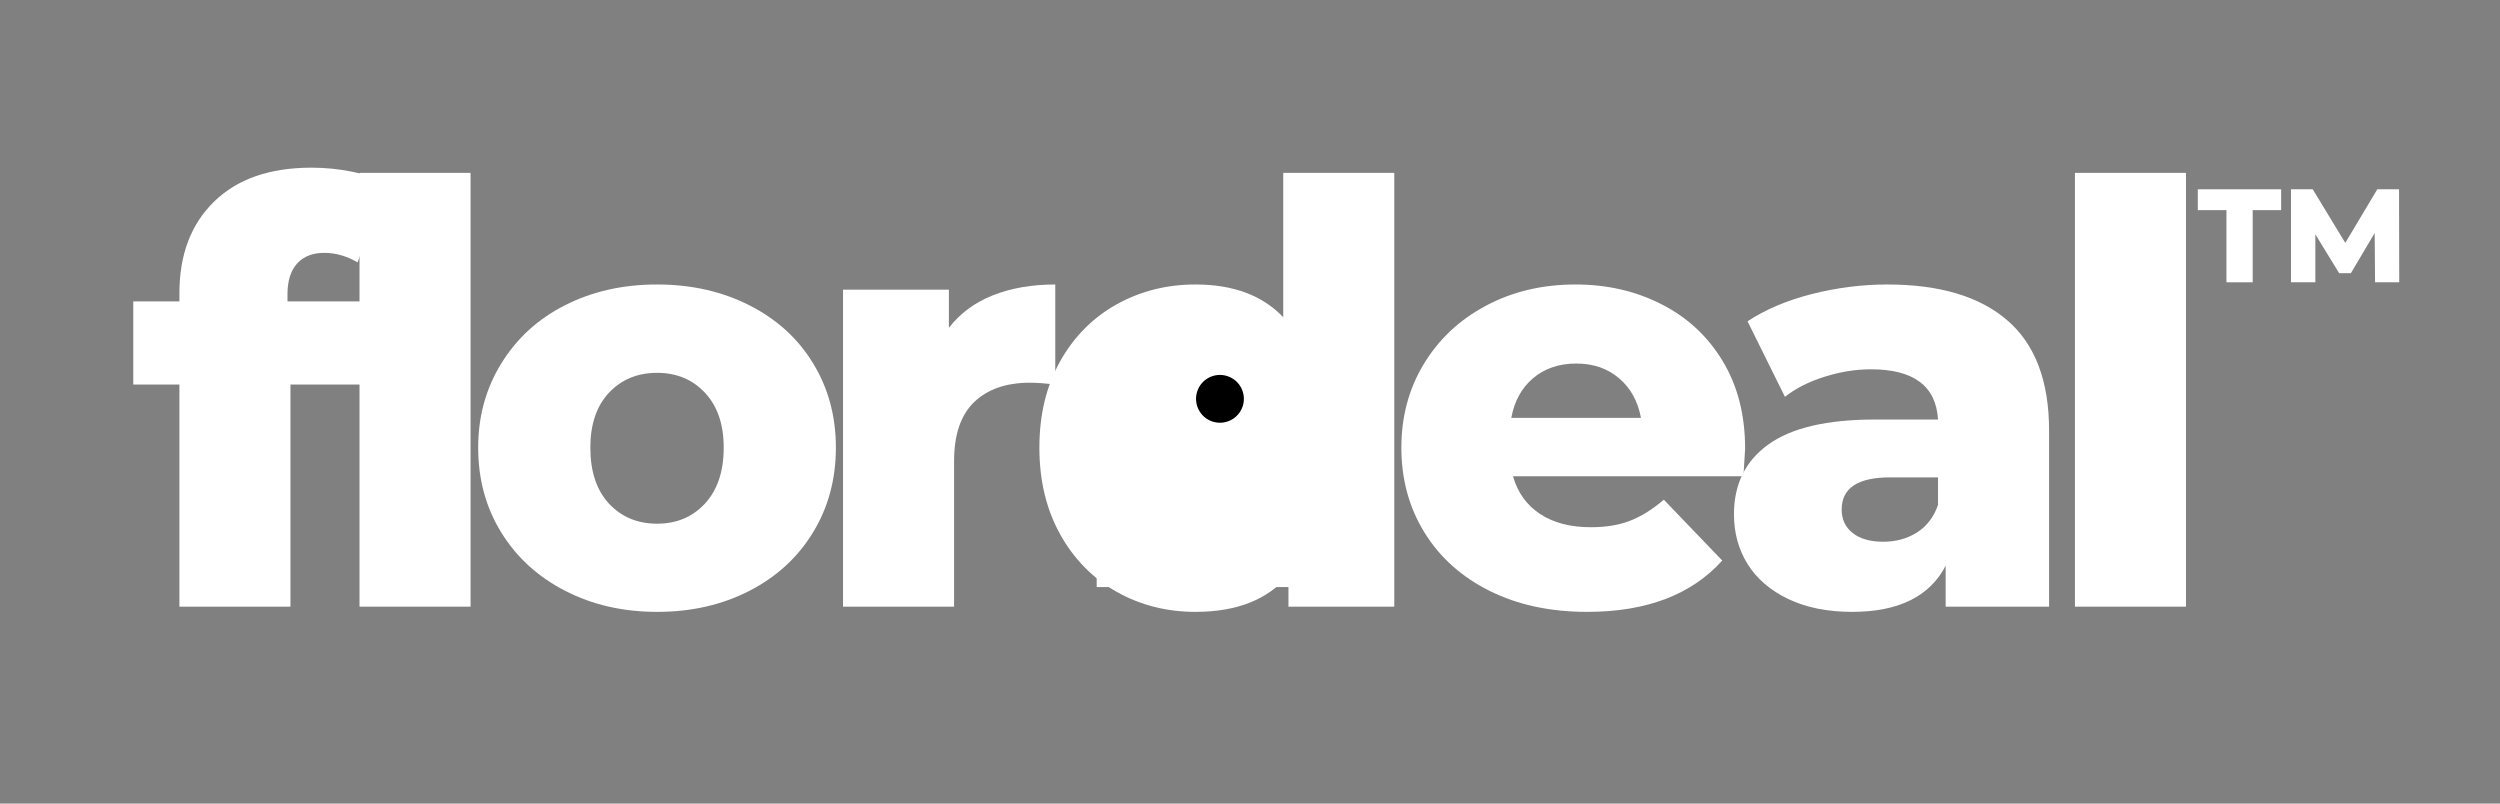 <svg xmlns="http://www.w3.org/2000/svg" xmlns:xlink="http://www.w3.org/1999/xlink" width="280" zoomAndPan="magnify" viewBox="0 0 210 67.5" height="90" preserveAspectRatio="xMidYMid meet" version="1.0"><rect x="0" y="0" width="210" height="67.5" fill="#808080" stroke="none"/><defs><g/><clipPath id="c7fa22e198"><path d="M 92.121 27.227 L 113.559 27.227 L 113.559 49.316 L 92.121 49.316 Z M 92.121 27.227 " clip-rule="nonzero"/></clipPath><clipPath id="6fe9429ee8"><path d="M 92 29 L 108 29 L 108 51 L 92 51 Z M 92 29 " clip-rule="nonzero"/></clipPath><clipPath id="bc594da7ce"><path d="M 92.121 47.527 L 98.527 27.457 L 108.754 30.723 L 102.348 50.793 Z M 92.121 47.527 " clip-rule="nonzero"/></clipPath><clipPath id="33a8f7ebe7"><path d="M 96.746 33.043 L 92.348 46.82 C 92.289 47.008 92.305 47.211 92.398 47.387 C 92.488 47.562 92.645 47.695 92.832 47.754 L 101.637 50.566 C 101.824 50.625 102.031 50.609 102.207 50.52 C 102.379 50.426 102.512 50.27 102.574 50.082 L 106.969 36.305 C 107.117 35.852 107.074 35.359 106.855 34.934 L 104.059 29.516 C 103.969 29.34 103.812 29.207 103.621 29.145 C 103.434 29.086 103.23 29.102 103.055 29.195 L 97.633 31.992 C 97.211 32.211 96.891 32.59 96.746 33.043 Z M 96.746 33.043 " clip-rule="nonzero"/></clipPath><clipPath id="6d689e628d"><path d="M 100 31 L 105 31 L 105 36 L 100 36 Z M 100 31 " clip-rule="nonzero"/></clipPath><clipPath id="5f45d34d11"><path d="M 101.172 30.977 L 105 32.199 L 103.777 36.027 L 99.953 34.805 Z M 101.172 30.977 " clip-rule="nonzero"/></clipPath><clipPath id="f15420bb66"><path d="M 103.086 31.59 C 102.031 31.25 100.898 31.836 100.562 32.891 C 100.227 33.949 100.809 35.078 101.863 35.414 C 102.922 35.754 104.051 35.168 104.391 34.113 C 104.727 33.055 104.145 31.926 103.086 31.59 Z M 103.086 31.59 " clip-rule="nonzero"/></clipPath></defs><g fill="#ffffff" fill-opacity="1"><g transform="translate(10.992, 50.959)"><g><path d="M 13.156 -25.641 L 19.5 -25.641 L 19.5 -18.656 L 13.406 -18.656 L 13.406 0 L 4.078 0 L 4.078 -18.656 L 0.203 -18.656 L 0.203 -25.641 L 4.078 -25.641 L 4.078 -26.328 C 4.078 -29.566 5.051 -32.133 7 -34.031 C 8.945 -35.926 11.672 -36.875 15.172 -36.875 C 16.348 -36.875 17.492 -36.758 18.609 -36.531 C 19.723 -36.301 20.641 -35.957 21.359 -35.5 L 19.047 -28.922 C 18.129 -29.453 17.195 -29.719 16.25 -29.719 C 15.27 -29.719 14.508 -29.422 13.969 -28.828 C 13.426 -28.234 13.156 -27.363 13.156 -26.219 Z M 13.156 -25.641 "/></g></g></g><g fill="#ffffff" fill-opacity="1"><g transform="translate(27.199, 50.959)"><g><path d="M 3 -36.438 L 12.328 -36.438 L 12.328 0 L 3 0 Z M 3 -36.438 "/></g></g></g><g fill="#ffffff" fill-opacity="1"><g transform="translate(38.839, 50.959)"><g><path d="M 16.359 0.438 C 13.504 0.438 10.93 -0.148 8.641 -1.328 C 6.348 -2.504 4.555 -4.141 3.266 -6.234 C 1.973 -8.328 1.328 -10.703 1.328 -13.359 C 1.328 -15.973 1.973 -18.328 3.266 -20.422 C 4.555 -22.523 6.336 -24.156 8.609 -25.312 C 10.891 -26.477 13.473 -27.062 16.359 -27.062 C 19.234 -27.062 21.816 -26.477 24.109 -25.312 C 26.398 -24.156 28.18 -22.535 29.453 -20.453 C 30.734 -18.367 31.375 -16.004 31.375 -13.359 C 31.375 -10.703 30.734 -8.328 29.453 -6.234 C 28.18 -4.141 26.398 -2.504 24.109 -1.328 C 21.816 -0.148 19.234 0.438 16.359 0.438 Z M 16.359 -6.969 C 17.992 -6.969 19.332 -7.531 20.375 -8.656 C 21.426 -9.789 21.953 -11.359 21.953 -13.359 C 21.953 -15.316 21.426 -16.852 20.375 -17.969 C 19.332 -19.082 17.992 -19.641 16.359 -19.641 C 14.711 -19.641 13.363 -19.082 12.312 -17.969 C 11.27 -16.852 10.75 -15.316 10.75 -13.359 C 10.75 -11.359 11.27 -9.789 12.312 -8.656 C 13.363 -7.531 14.711 -6.969 16.359 -6.969 Z M 16.359 -6.969 "/></g></g></g><g fill="#ffffff" fill-opacity="1"><g transform="translate(67.815, 50.959)"><g><path d="M 11.891 -23.422 C 12.836 -24.641 14.07 -25.551 15.594 -26.156 C 17.113 -26.758 18.859 -27.062 20.828 -27.062 L 20.828 -18.656 C 19.973 -18.758 19.266 -18.812 18.703 -18.812 C 16.711 -18.812 15.148 -18.27 14.016 -17.188 C 12.891 -16.102 12.328 -14.453 12.328 -12.234 L 12.328 0 L 3 0 L 3 -26.625 L 11.891 -26.625 Z M 11.891 -23.422 "/></g></g></g><g fill="#ffffff" fill-opacity="1"><g transform="translate(85.839, 50.959)"><g><path d="M 31.281 -36.438 L 31.281 0 L 22.391 0 L 22.391 -2.656 C 20.66 -0.594 18.055 0.438 14.578 0.438 C 12.16 0.438 9.953 -0.125 7.953 -1.25 C 5.953 -2.383 4.367 -4 3.203 -6.094 C 2.047 -8.188 1.469 -10.609 1.469 -13.359 C 1.469 -16.109 2.047 -18.52 3.203 -20.594 C 4.367 -22.676 5.953 -24.273 7.953 -25.391 C 9.953 -26.504 12.16 -27.062 14.578 -27.062 C 17.754 -27.062 20.211 -26.145 21.953 -24.312 L 21.953 -36.438 Z M 16.547 -6.969 C 18.148 -6.969 19.473 -7.531 20.516 -8.656 C 21.566 -9.789 22.094 -11.359 22.094 -13.359 C 22.094 -15.316 21.578 -16.852 20.547 -17.969 C 19.516 -19.082 18.18 -19.641 16.547 -19.641 C 14.91 -19.641 13.566 -19.082 12.516 -17.969 C 11.473 -16.852 10.953 -15.316 10.953 -13.359 C 10.953 -11.359 11.473 -9.789 12.516 -8.656 C 13.566 -7.531 14.91 -6.969 16.547 -6.969 Z M 16.547 -6.969 "/></g></g></g><g fill="#ffffff" fill-opacity="1"><g transform="translate(116.387, 50.959)"><g><path d="M 30.203 -13.266 C 30.203 -13.191 30.156 -12.422 30.062 -10.953 L 10.703 -10.953 C 11.098 -9.578 11.859 -8.52 12.984 -7.781 C 14.117 -7.039 15.535 -6.672 17.234 -6.672 C 18.516 -6.672 19.617 -6.852 20.547 -7.219 C 21.484 -7.582 22.426 -8.172 23.375 -8.984 L 28.281 -3.875 C 25.695 -1 21.914 0.438 16.938 0.438 C 13.832 0.438 11.098 -0.148 8.734 -1.328 C 6.379 -2.504 4.555 -4.141 3.266 -6.234 C 1.973 -8.328 1.328 -10.703 1.328 -13.359 C 1.328 -15.973 1.957 -18.316 3.219 -20.391 C 4.477 -22.473 6.219 -24.102 8.438 -25.281 C 10.664 -26.469 13.172 -27.062 15.953 -27.062 C 18.609 -27.062 21.016 -26.508 23.172 -25.406 C 25.336 -24.312 27.051 -22.723 28.312 -20.641 C 29.57 -18.566 30.203 -16.109 30.203 -13.266 Z M 16.016 -20.422 C 14.566 -20.422 13.359 -20.008 12.391 -19.188 C 11.43 -18.375 10.82 -17.266 10.562 -15.859 L 21.453 -15.859 C 21.191 -17.266 20.578 -18.375 19.609 -19.188 C 18.648 -20.008 17.453 -20.422 16.016 -20.422 Z M 16.016 -20.422 "/></g></g></g><g fill="#ffffff" fill-opacity="1"><g transform="translate(144.185, 50.959)"><g><path d="M 14.344 -27.062 C 18.758 -27.062 22.129 -26.051 24.453 -24.031 C 26.773 -22.02 27.938 -18.938 27.938 -14.781 L 27.938 0 L 19.25 0 L 19.25 -3.438 C 17.906 -0.852 15.285 0.438 11.391 0.438 C 9.328 0.438 7.539 0.078 6.031 -0.641 C 4.531 -1.359 3.395 -2.332 2.625 -3.562 C 1.852 -4.789 1.469 -6.191 1.469 -7.766 C 1.469 -10.285 2.43 -12.238 4.359 -13.625 C 6.297 -15.02 9.281 -15.719 13.312 -15.719 L 18.609 -15.719 C 18.441 -18.531 16.562 -19.938 12.969 -19.938 C 11.688 -19.938 10.391 -19.727 9.078 -19.312 C 7.773 -18.906 6.664 -18.344 5.75 -17.625 L 2.609 -23.969 C 4.078 -24.945 5.863 -25.707 7.969 -26.25 C 10.082 -26.789 12.207 -27.062 14.344 -27.062 Z M 14 -5.453 C 15.07 -5.453 16.02 -5.711 16.844 -6.234 C 17.664 -6.754 18.254 -7.523 18.609 -8.547 L 18.609 -10.859 L 14.578 -10.859 C 11.867 -10.859 10.516 -9.957 10.516 -8.156 C 10.516 -7.332 10.82 -6.676 11.438 -6.188 C 12.062 -5.695 12.914 -5.453 14 -5.453 Z M 14 -5.453 "/></g></g></g><g fill="#ffffff" fill-opacity="1"><g transform="translate(171.295, 50.959)"><g><path d="M 3 -36.438 L 12.328 -36.438 L 12.328 0 L 3 0 Z M 3 -36.438 "/></g></g></g><g fill="#ffffff" fill-opacity="1"><g transform="translate(184.569, 23.713)"><g><path d="M 2.453 -6.062 L 0.047 -6.062 L 0.047 -7.812 L 7.047 -7.812 L 7.047 -6.062 L 4.656 -6.062 L 4.656 0 L 2.453 0 Z M 2.453 -6.062 "/></g></g></g><g fill="#ffffff" fill-opacity="1"><g transform="translate(191.661, 23.713)"><g><path d="M 7.844 0 L 7.812 -4.141 L 5.812 -0.766 L 4.828 -0.766 L 2.828 -4.031 L 2.828 0 L 0.781 0 L 0.781 -7.812 L 2.609 -7.812 L 5.344 -3.312 L 8.031 -7.812 L 9.859 -7.812 L 9.875 0 Z M 7.844 0 "/></g></g></g><g clip-path="url(#c7fa22e198)"><path fill="#ffffff" d="M 92.121 27.227 L 113.559 27.227 L 113.559 49.316 L 92.121 49.316 Z M 92.121 27.227 " fill-opacity="1" fill-rule="nonzero"/></g><g clip-path="url(#6fe9429ee8)"><g clip-path="url(#bc594da7ce)"><g clip-path="url(#33a8f7ebe7)"><path fill="#ffffff" d="M 92.121 47.527 L 98.605 27.223 L 108.828 30.484 L 102.348 50.793 Z M 92.121 47.527 " fill-opacity="1" fill-rule="nonzero"/></g></g></g><g clip-path="url(#6d689e628d)"><g clip-path="url(#5f45d34d11)"><g clip-path="url(#f15420bb66)"><path fill="#000000" d="M 101.172 30.977 L 105 32.199 L 103.777 36.027 L 99.953 34.805 Z M 101.172 30.977 " fill-opacity="1" fill-rule="nonzero"/></g></g></g></svg>